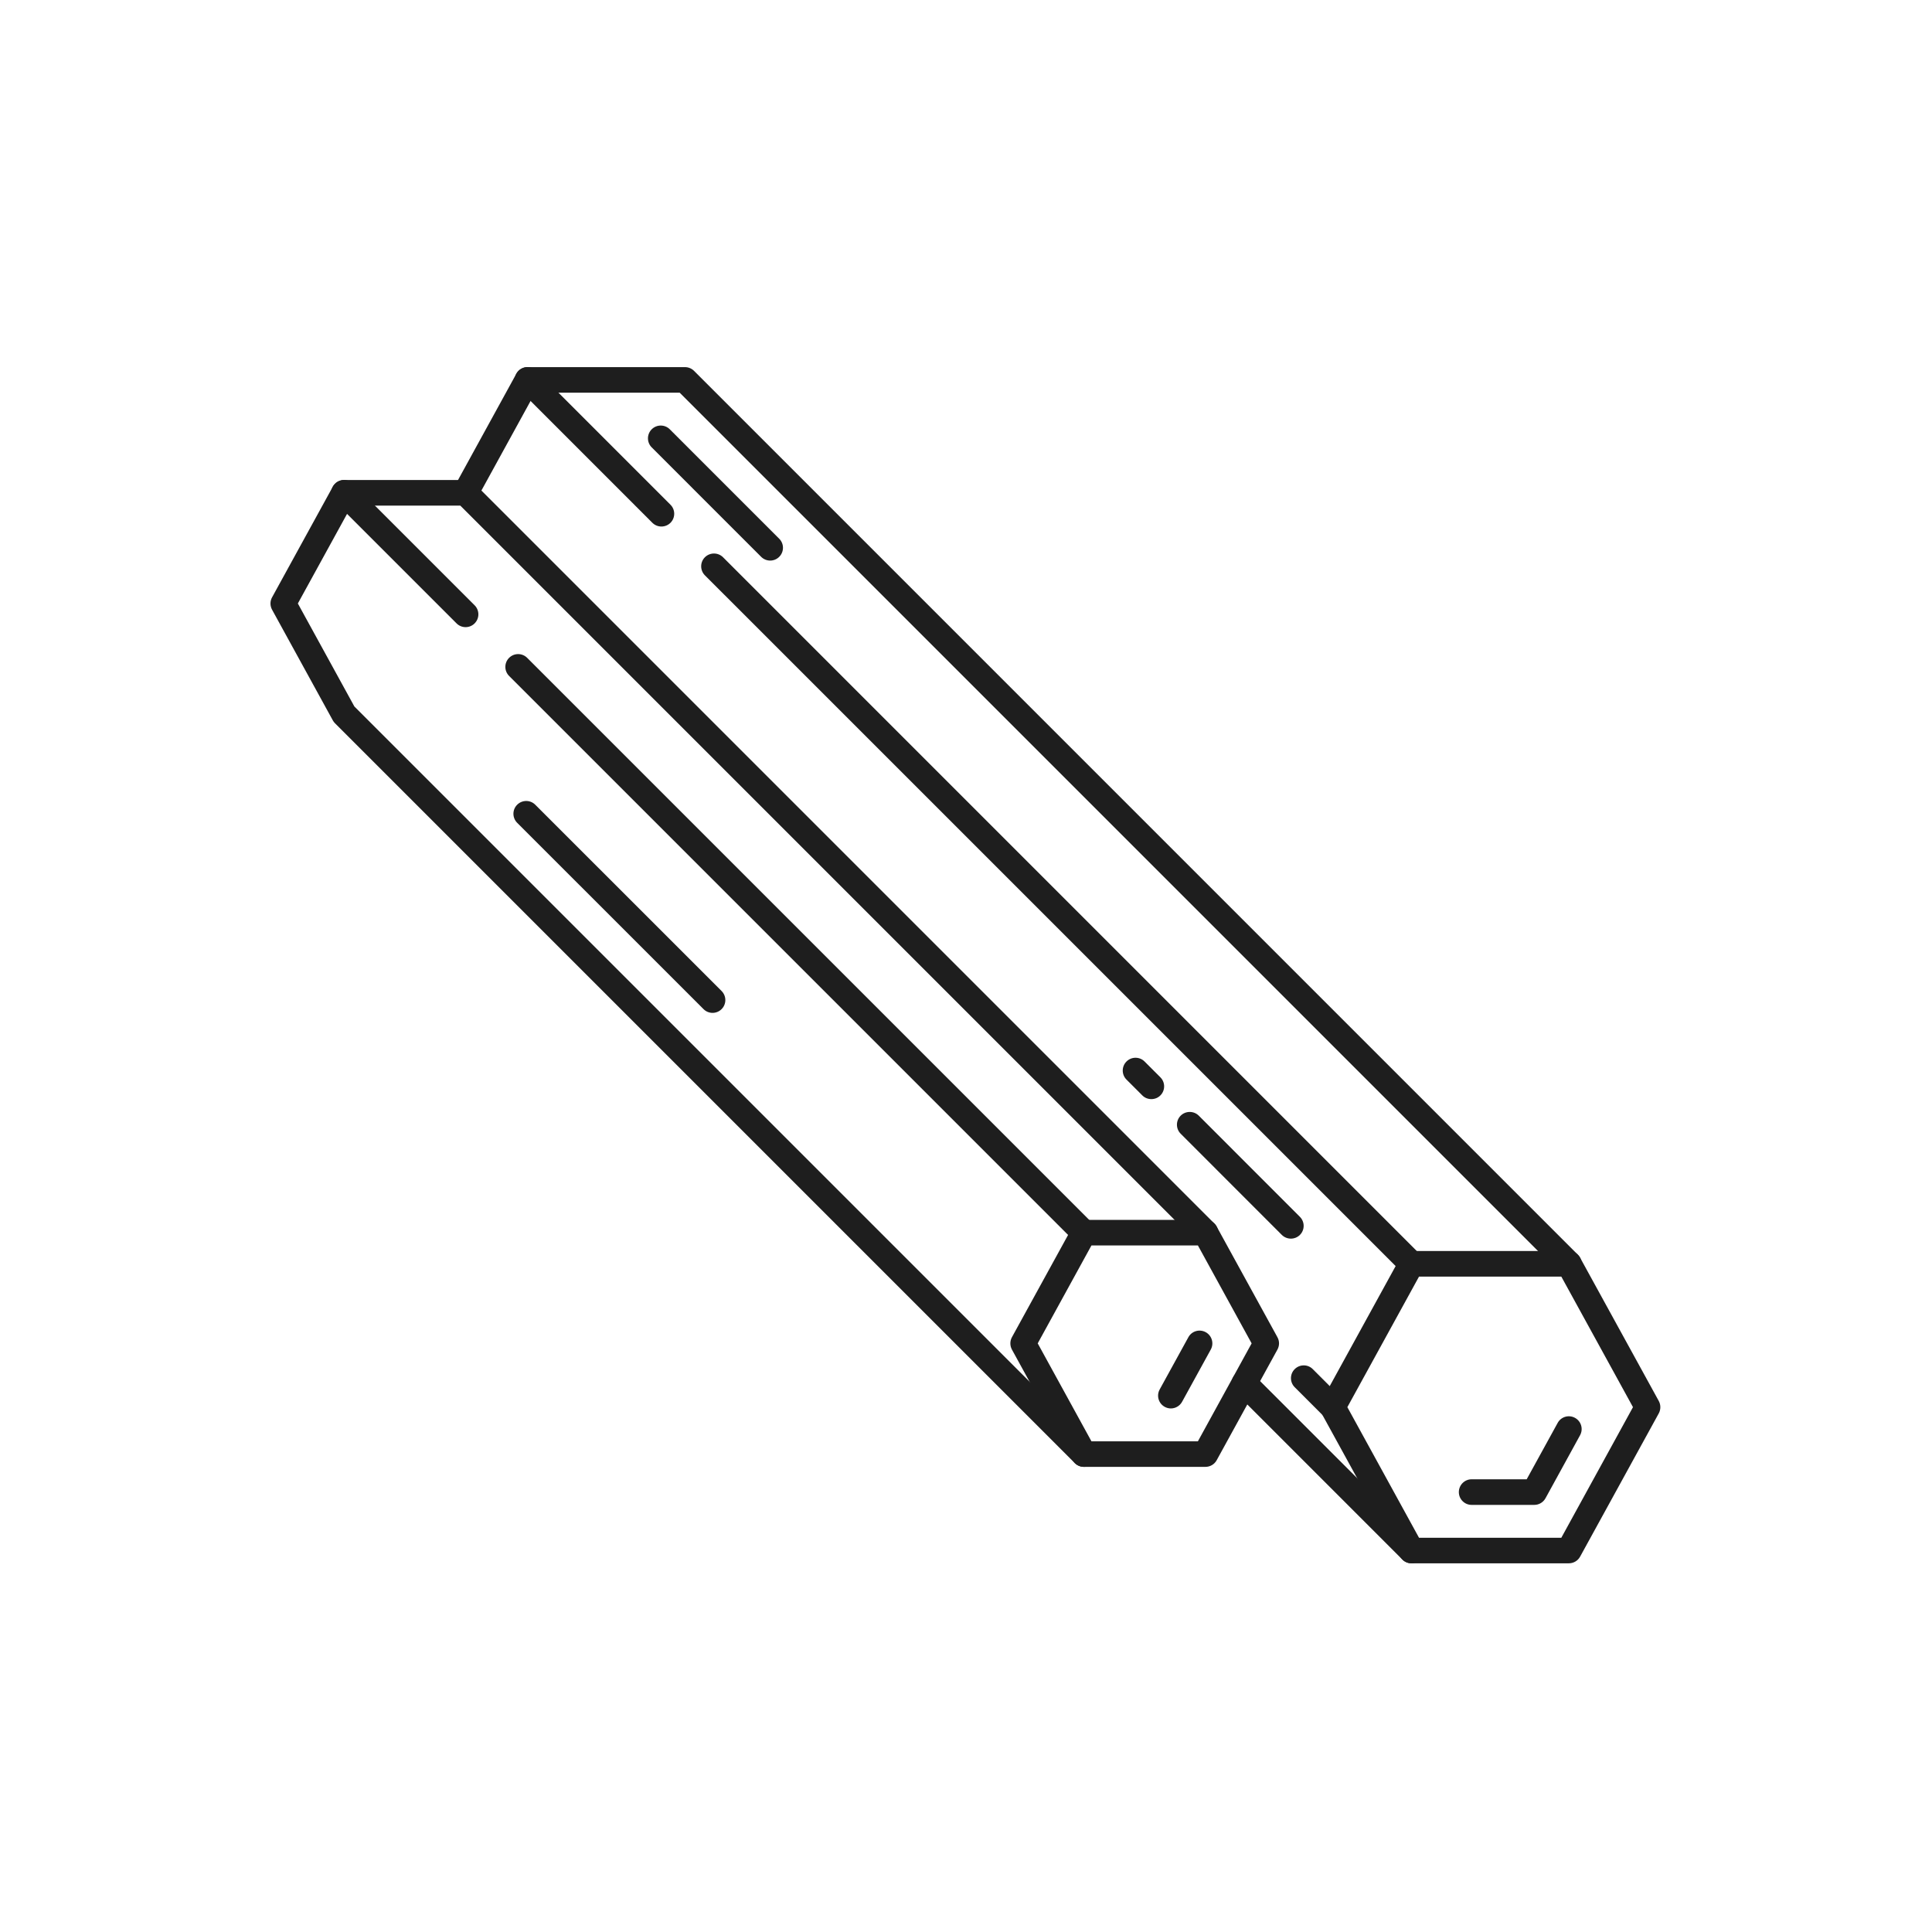 <svg width="500" height="500" viewBox="0 0 500 500" fill="none" xmlns="http://www.w3.org/2000/svg">
<rect width="500" height="500" fill="white"/>
<path d="M367.241 397.97H404.068L422.614 364.17L404.068 330.383H367.241L348.694 364.17L367.241 397.97ZM406.014 404.583H365.281C364.081 404.583 362.961 403.93 362.388 402.876L342.014 365.77C341.468 364.77 341.468 363.57 342.014 362.583L362.388 325.476C362.961 324.423 364.081 323.756 365.281 323.756H406.014C407.228 323.756 408.334 324.423 408.921 325.476L429.294 362.583C429.828 363.57 429.828 364.77 429.294 365.77L408.921 402.876C408.334 403.93 407.228 404.583 406.014 404.583Z" fill="#1E1E1E"/>
<path d="M397.068 389.463H380.854C379.028 389.463 377.548 387.983 377.548 386.156C377.548 384.33 379.028 382.837 380.854 382.837H395.108L403.121 368.25C404.001 366.637 406.015 366.063 407.615 366.943C409.215 367.823 409.801 369.823 408.921 371.437L399.975 387.743C399.388 388.81 398.281 389.463 397.068 389.463Z" fill="#1E1E1E"/>
<path d="M406.014 330.383C405.174 330.383 404.334 330.05 403.681 329.41L175.898 101.623H138.491L123.394 129.13C122.514 130.73 120.502 131.316 118.902 130.436C117.298 129.556 116.711 127.543 117.593 125.943L133.631 96.716C134.213 95.663 135.325 95.01 136.533 95.01H177.267C178.145 95.01 178.987 95.356 179.609 95.97L408.361 324.73C409.654 326.023 409.654 328.116 408.361 329.41C407.721 330.05 406.867 330.383 406.014 330.383Z" fill="#1E1E1E"/>
<path d="M199.324 145.076C198.475 145.076 197.628 144.757 196.981 144.103L168.663 115.783C167.369 114.49 167.369 112.397 168.66 111.103C169.955 109.81 172.049 109.81 173.343 111.103L201.661 139.423C202.956 140.716 202.956 142.81 201.661 144.103C201.016 144.757 200.168 145.076 199.324 145.076Z" fill="#1E1E1E"/>
<path d="M171.177 136.263C170.329 136.263 169.481 135.943 168.836 135.303L134.192 100.65C132.9 99.357 132.9 97.263 134.192 95.97C135.486 94.677 137.58 94.677 138.872 95.97L173.516 130.623C174.81 131.903 174.81 134.01 173.516 135.303C172.87 135.943 172.021 136.263 171.177 136.263Z" fill="#1E1E1E"/>
<path d="M365.281 330.383C364.441 330.383 363.588 330.05 362.948 329.41L182.436 148.903C181.141 147.61 181.141 145.503 182.436 144.21C183.729 142.93 185.825 142.93 187.116 144.21L367.628 324.73C368.921 326.023 368.921 328.116 367.628 329.41C366.974 330.05 366.134 330.383 365.281 330.383Z" fill="#1E1E1E"/>
<path d="M297.975 284.45C297.121 284.45 296.281 284.143 295.628 283.49L291.534 279.397C290.241 278.103 290.241 276.01 291.534 274.717C292.828 273.423 294.921 273.423 296.215 274.717L300.308 278.81C301.601 280.103 301.601 282.196 300.308 283.49C299.668 284.143 298.815 284.45 297.975 284.45Z" fill="#1E1E1E"/>
<path d="M334.081 320.556C333.228 320.556 332.387 320.237 331.734 319.597L305.561 293.41C304.267 292.116 304.267 290.023 305.561 288.73C306.854 287.45 308.948 287.45 310.241 288.73L336.414 314.917C337.708 316.21 337.708 318.303 336.414 319.597C335.774 320.237 334.921 320.556 334.081 320.556Z" fill="#1E1E1E"/>
<path d="M344.921 367.476C344.068 367.476 343.228 367.156 342.574 366.516L335.068 359.01C333.774 357.716 333.774 355.623 335.068 354.33C336.361 353.036 338.468 353.036 339.748 354.33L347.254 361.836C348.548 363.13 348.548 365.223 347.254 366.516C346.614 367.156 345.761 367.476 344.921 367.476Z" fill="#1E1E1E"/>
<path d="M365.281 404.583C364.441 404.583 363.588 404.263 362.948 403.623L319.681 360.356C318.388 359.063 318.388 356.97 319.681 355.676C320.974 354.383 323.068 354.383 324.361 355.676L367.628 398.943C368.921 400.223 368.921 402.33 367.628 403.623C366.974 404.263 366.134 404.583 365.281 404.583Z" fill="#1E1E1E"/>
<path d="M282.468 373.01H310.015L323.921 347.663L310.015 322.317H282.468L268.561 347.663L282.468 373.01ZM311.975 379.623H280.521C279.308 379.623 278.188 378.97 277.615 377.917L261.881 349.263C261.348 348.263 261.348 347.063 261.881 346.076L277.615 317.423C278.188 316.356 279.308 315.703 280.521 315.703H311.975C313.175 315.703 314.295 316.356 314.868 317.423L330.601 346.076C331.148 347.063 331.148 348.263 330.601 349.263L314.868 377.917C314.295 378.97 313.175 379.623 311.975 379.623Z" fill="#1E1E1E"/>
<path d="M303.014 364.503C302.481 364.503 301.934 364.37 301.428 364.09C299.828 363.21 299.241 361.21 300.121 359.596L307.548 346.076C308.414 344.476 310.428 343.89 312.041 344.77C313.641 345.65 314.228 347.663 313.348 349.263L305.921 362.783C305.321 363.876 304.188 364.503 303.014 364.503Z" fill="#1E1E1E"/>
<path d="M120.493 162.303C119.649 162.303 118.799 161.983 118.155 161.33L86.697 129.876C85.403 128.583 85.403 126.49 86.697 125.197C87.989 123.903 90.083 123.903 91.378 125.197L122.834 156.65C124.126 157.943 124.126 160.037 122.834 161.33C122.188 161.983 121.341 162.303 120.493 162.303Z" fill="#1E1E1E"/>
<path d="M280.521 322.317C279.668 322.317 278.828 321.996 278.175 321.356L131.752 174.93C130.462 173.637 130.462 171.543 131.752 170.25C133.047 168.957 135.141 168.957 136.432 170.25L282.855 316.677C284.148 317.97 284.148 320.063 282.855 321.356C282.215 321.996 281.361 322.317 280.521 322.317Z" fill="#1E1E1E"/>
<path d="M280.521 379.623C279.668 379.623 278.828 379.303 278.175 378.663L86.697 187.183C86.475 186.957 86.287 186.717 86.135 186.437L70.408 157.783C69.864 156.783 69.864 155.583 70.408 154.596L86.135 125.943C86.716 124.89 87.828 124.223 89.036 124.223H120.493C121.372 124.223 122.213 124.57 122.835 125.196L314.308 316.676C315.601 317.97 315.601 320.063 314.308 321.356C313.015 322.65 310.921 322.65 309.628 321.356L119.123 130.85H90.993L77.084 156.183L91.711 182.837L282.855 373.983C284.148 375.277 284.148 377.37 282.855 378.663C282.215 379.303 281.361 379.623 280.521 379.623Z" fill="#1E1E1E"/>
<path d="M184.41 262.13C183.562 262.13 182.715 261.81 182.069 261.156L133.846 212.943C132.551 211.65 132.551 209.543 133.846 208.263C135.141 206.97 137.235 206.97 138.526 208.263L186.749 256.476C188.041 257.77 188.041 259.876 186.749 261.156C186.103 261.81 185.255 262.13 184.41 262.13Z" fill="#1E1E1E"/>
</svg>
